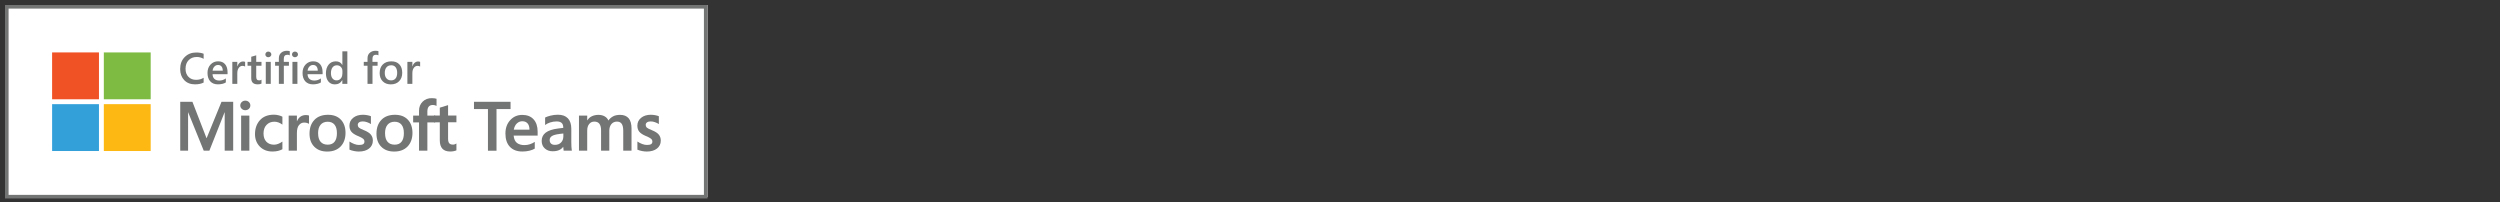 <svg xmlns="http://www.w3.org/2000/svg" fill="none" viewBox="0 0 1000 81" height="81" width="1000">
<rect x="0" y="0" width="1000" height="81" fill="#333333" stroke="none"/>
<g clip-path="url(#clip0_2351_1486)">
<path fill="white" d="M283 2H2V78.859H283V2Z"></path>
<path fill="#737474" d="M281.567 3.447V77.942H3.433V3.447H281.567ZM283 2H2V79.375H283V2Z"></path>
<path fill="#F05125" d="M39.584 20.971H20.842V39.713H39.584V20.971Z"></path>
<path fill="#7EBB42" d="M60.274 20.971H41.532V39.713H60.274V20.971Z"></path>
<path fill="#33A0DA" d="M39.584 41.662H20.842V60.404H39.584V41.662Z"></path>
<path fill="#FDB813" d="M60.274 41.662H41.532V60.404H60.274V41.662Z"></path>
<path fill="#737474" d="M93.273 40.716V60.275H89.878V44.943H89.82L83.745 60.275H81.495L75.277 44.943H75.234V60.275H72.096V40.716H76.968L82.584 55.217H82.67L88.602 40.716H93.273Z"></path>
<path fill="#737474" d="M96.11 42.192C96.11 41.647 96.311 41.189 96.698 40.816C97.099 40.444 97.558 40.258 98.116 40.258C98.704 40.258 99.177 40.444 99.564 40.831C99.95 41.203 100.137 41.662 100.137 42.192C100.137 42.722 99.936 43.181 99.549 43.539C99.162 43.897 98.675 44.083 98.116 44.083C97.558 44.083 97.07 43.897 96.698 43.525C96.311 43.152 96.11 42.708 96.11 42.178V42.192ZM99.75 46.247V60.275H96.454V46.247H99.75Z"></path>
<path fill="#737474" d="M109.709 57.867C110.196 57.867 110.741 57.753 111.328 57.524C111.915 57.294 112.46 56.993 112.961 56.621V59.687C112.431 59.988 111.829 60.217 111.17 60.375C110.497 60.533 109.766 60.604 108.964 60.604C106.9 60.604 105.224 59.945 103.934 58.641C102.645 57.337 102 55.675 102 53.641C102 51.391 102.659 49.528 103.977 48.067C105.296 46.605 107.158 45.874 109.58 45.874C110.196 45.874 110.826 45.96 111.457 46.118C112.087 46.276 112.589 46.462 112.961 46.677V49.843C112.446 49.471 111.93 49.184 111.4 48.984C110.869 48.783 110.325 48.683 109.766 48.683C108.462 48.683 107.416 49.113 106.614 49.958C105.811 50.803 105.41 51.95 105.41 53.383C105.41 54.816 105.797 55.904 106.557 56.693C107.316 57.481 108.362 57.882 109.695 57.882L109.709 57.867Z"></path>
<path fill="#737474" d="M122.375 46.018C122.633 46.018 122.877 46.032 123.077 46.075C123.292 46.118 123.464 46.161 123.607 46.218V49.557C123.436 49.428 123.178 49.313 122.848 49.199C122.518 49.084 122.117 49.027 121.644 49.027C120.828 49.027 120.154 49.371 119.595 50.044C119.037 50.732 118.764 51.778 118.764 53.196V60.275H115.469V46.247H118.764V48.454H118.822C119.123 47.694 119.581 47.092 120.183 46.663C120.785 46.233 121.53 46.018 122.375 46.018Z"></path>
<path fill="#737474" d="M123.808 53.469C123.808 51.147 124.467 49.313 125.771 47.952C127.075 46.591 128.894 45.917 131.23 45.917C133.422 45.917 135.127 46.577 136.36 47.88C137.592 49.184 138.208 50.947 138.208 53.168C138.208 55.389 137.549 57.251 136.245 58.598C134.941 59.945 133.15 60.619 130.9 60.619C128.651 60.619 127.003 59.974 125.728 58.699C124.452 57.423 123.808 55.675 123.808 53.469ZM127.247 53.354C127.247 54.816 127.576 55.933 128.235 56.707C128.894 57.481 129.854 57.867 131.087 57.867C132.319 57.867 133.207 57.481 133.823 56.707C134.454 55.933 134.769 54.787 134.769 53.268C134.769 51.749 134.44 50.617 133.795 49.843C133.15 49.07 132.233 48.697 131.058 48.697C129.883 48.697 128.909 49.098 128.235 49.901C127.562 50.703 127.232 51.849 127.232 53.34L127.247 53.354Z"></path>
<path fill="#737474" d="M143.123 49.929C143.123 50.402 143.281 50.775 143.568 51.047C143.869 51.319 144.528 51.649 145.559 52.064C146.878 52.595 147.809 53.182 148.339 53.841C148.869 54.5 149.141 55.303 149.141 56.234C149.141 57.552 148.64 58.613 147.623 59.415C146.605 60.217 145.244 60.619 143.51 60.619C142.923 60.619 142.278 60.547 141.576 60.404C140.874 60.26 140.272 60.089 139.785 59.859V56.607C140.387 57.022 141.031 57.352 141.719 57.61C142.407 57.867 143.037 57.982 143.596 57.982C144.341 57.982 144.886 57.882 145.244 57.667C145.602 57.452 145.774 57.108 145.774 56.621C145.774 56.162 145.588 55.776 145.215 55.475C144.843 55.159 144.155 54.801 143.123 54.386C141.905 53.87 141.046 53.297 140.53 52.666C140.014 52.036 139.771 51.219 139.771 50.245C139.771 48.984 140.272 47.938 141.275 47.121C142.278 46.304 143.582 45.903 145.187 45.903C145.674 45.903 146.233 45.96 146.835 46.061C147.451 46.175 147.952 46.304 148.368 46.491V49.629C147.924 49.342 147.422 49.084 146.835 48.883C146.247 48.669 145.674 48.568 145.101 48.568C144.47 48.568 143.983 48.697 143.639 48.941C143.295 49.184 143.109 49.528 143.109 49.944L143.123 49.929Z"></path>
<path fill="#737474" d="M150.588 53.469C150.588 51.147 151.247 49.313 152.551 47.952C153.855 46.591 155.675 45.917 158.01 45.917C160.202 45.917 161.908 46.577 163.14 47.88C164.372 49.184 164.988 50.947 164.988 53.168C164.988 55.389 164.329 57.251 163.025 58.598C161.721 59.945 159.93 60.619 157.681 60.619C155.431 60.619 153.783 59.974 152.508 58.699C151.233 57.423 150.588 55.675 150.588 53.469ZM154.027 53.354C154.027 54.816 154.356 55.933 155.015 56.707C155.675 57.481 156.635 57.867 157.867 57.867C159.099 57.867 159.988 57.481 160.604 56.707C161.234 55.933 161.549 54.787 161.549 53.268C161.549 51.749 161.22 50.617 160.575 49.843C159.93 49.07 159.013 48.697 157.838 48.697C156.663 48.697 155.689 49.098 155.015 49.901C154.342 50.703 154.012 51.849 154.012 53.34L154.027 53.354Z"></path>
<path fill="#737474" d="M172.74 39.269C173.142 39.269 173.5 39.283 173.801 39.326C174.102 39.369 174.388 39.426 174.617 39.512V42.364C174.503 42.306 174.316 42.221 174.044 42.135C173.772 42.049 173.457 41.991 173.099 41.991C172.411 41.991 171.881 42.206 171.508 42.636C171.136 43.066 170.949 43.711 170.949 44.556V46.247H174.073V48.955H170.949V60.275H167.611V48.955H165.261V46.247H167.611V44.298C167.611 42.822 168.098 41.619 169.044 40.673C169.989 39.727 171.236 39.255 172.74 39.255V39.269Z"></path>
<path fill="#737474" d="M181.18 57.867C181.366 57.867 181.595 57.825 181.868 57.739C182.14 57.653 182.369 57.538 182.57 57.409V60.131C182.355 60.246 182.011 60.361 181.524 60.461C181.037 60.561 180.549 60.604 180.091 60.604C178.701 60.604 177.655 60.232 176.967 59.487C176.265 58.742 175.921 57.624 175.921 56.134V48.926H173.614V46.218H175.921V43.066L179.231 42.049V46.204H182.57V48.912H179.231V55.475C179.231 56.334 179.389 56.95 179.704 57.309C180.019 57.667 180.506 57.839 181.18 57.839V57.867Z"></path>
<path fill="#737474" d="M204.22 40.716V43.625H198.604V60.289H195.179V43.625H189.591V40.716H204.235H204.22Z"></path>
<path fill="#737474" d="M213.907 56.736V59.444C213.363 59.788 212.646 60.074 211.758 60.289C210.869 60.504 209.938 60.604 208.935 60.604C206.8 60.604 205.138 59.974 203.949 58.713C202.759 57.452 202.172 55.69 202.172 53.44C202.172 51.19 202.802 49.471 204.078 48.067C205.353 46.662 206.958 45.96 208.906 45.96C210.855 45.96 212.345 46.548 213.434 47.737C214.509 48.926 215.053 50.56 215.053 52.652V54.242H205.453C205.596 55.647 206.055 56.635 206.814 57.194C207.574 57.753 208.548 58.039 209.752 58.039C210.54 58.039 211.299 57.925 212.016 57.681C212.732 57.438 213.377 57.122 213.921 56.736H213.907ZM211.786 51.849C211.786 50.76 211.529 49.929 211.027 49.356C210.526 48.783 209.809 48.496 208.892 48.496C208.104 48.496 207.388 48.783 206.771 49.356C206.141 49.929 205.725 50.76 205.51 51.864H211.786V51.849Z"></path>
<path fill="#737474" d="M228.522 51.491C228.522 53.798 228.522 55.618 228.522 56.95C228.522 58.283 228.593 59.386 228.737 60.275H225.455L225.298 58.77H225.24C224.825 59.329 224.28 59.759 223.593 60.06C222.905 60.361 222.059 60.504 221.028 60.504C219.796 60.504 218.75 60.131 217.918 59.372C217.087 58.627 216.672 57.609 216.672 56.334C216.672 54.973 217.202 53.87 218.277 53.053C219.351 52.236 221.013 51.678 223.306 51.391L225.312 51.147C225.312 50.216 225.097 49.557 224.653 49.17C224.223 48.783 223.564 48.583 222.69 48.568C221.744 48.568 220.842 48.711 219.996 48.998C219.151 49.285 218.506 49.629 218.047 50.015V47.006C218.506 46.763 219.208 46.519 220.168 46.261C221.128 46.018 222.131 45.889 223.177 45.889C224.925 45.889 226.243 46.376 227.16 47.336C228.063 48.296 228.522 49.686 228.522 51.477V51.491ZM223.836 53.583C222.375 53.755 221.357 54.042 220.756 54.429C220.154 54.815 219.867 55.36 219.867 56.033C219.867 56.621 220.039 57.079 220.397 57.423C220.741 57.767 221.271 57.939 221.988 57.939C223.019 57.939 223.836 57.624 224.424 56.993C225.025 56.363 225.326 55.575 225.341 54.615V53.397L223.836 53.569V53.583Z"></path>
<path fill="#737474" d="M252.608 51.62V60.275H249.298V52.38C249.298 51.076 249.098 50.13 248.682 49.528C248.267 48.926 247.636 48.64 246.776 48.64C245.845 48.64 245.114 48.984 244.555 49.643C244.011 50.316 243.724 51.176 243.724 52.236V60.275H240.429V52.136C240.429 50.975 240.199 50.101 239.755 49.514C239.311 48.926 238.638 48.64 237.749 48.64C236.861 48.64 236.202 48.955 235.672 49.6C235.141 50.245 234.883 51.119 234.883 52.251V60.275H231.588V46.247H234.883V48.124H234.941C235.399 47.379 236.015 46.834 236.789 46.476C237.549 46.132 238.423 45.946 239.383 45.946C240.343 45.946 241.145 46.147 241.847 46.533C242.549 46.935 243.051 47.479 243.366 48.21C243.81 47.551 244.398 47.021 245.143 46.591C245.888 46.161 246.862 45.946 248.066 45.946C249.542 45.946 250.674 46.405 251.462 47.307C252.236 48.21 252.622 49.643 252.622 51.606L252.608 51.62Z"></path>
<path fill="#737474" d="M258.297 49.929C258.297 50.402 258.455 50.775 258.741 51.047C259.042 51.319 259.701 51.649 260.733 52.064C262.051 52.595 262.983 53.182 263.513 53.841C264.043 54.5 264.315 55.303 264.315 56.234C264.315 57.552 263.814 58.613 262.796 59.415C261.779 60.217 260.418 60.619 258.684 60.619C258.097 60.619 257.452 60.547 256.75 60.404C256.048 60.26 255.446 60.089 254.959 59.859V56.607C255.56 57.022 256.205 57.352 256.893 57.61C257.581 57.867 258.211 57.982 258.77 57.982C259.515 57.982 260.06 57.882 260.418 57.667C260.776 57.452 260.948 57.108 260.948 56.621C260.948 56.162 260.762 55.776 260.389 55.475C260.017 55.159 259.329 54.801 258.297 54.386C257.079 53.87 256.22 53.297 255.704 52.666C255.188 52.036 254.944 51.219 254.944 50.245C254.944 48.984 255.446 47.938 256.449 47.121C257.452 46.304 258.756 45.903 260.361 45.903C260.848 45.903 261.407 45.96 262.008 46.061C262.625 46.175 263.126 46.304 263.542 46.491V49.629C263.097 49.342 262.596 49.084 262.008 48.883C261.421 48.669 260.848 48.568 260.275 48.568C259.644 48.568 259.157 48.697 258.813 48.941C258.469 49.184 258.283 49.528 258.283 49.944L258.297 49.929Z"></path>
<path fill="#737474" d="M81.453 33.022C80.521 33.509 79.375 33.738 77.985 33.738C76.194 33.738 74.761 33.179 73.686 32.047C72.612 30.915 72.067 29.439 72.067 27.605C72.067 25.628 72.669 24.037 73.887 22.82C75.105 21.602 76.624 21 78.487 21C79.676 21 80.665 21.172 81.453 21.501V23.536C80.622 23.049 79.705 22.791 78.702 22.791C77.369 22.791 76.28 23.221 75.463 24.066C74.632 24.926 74.217 26.058 74.217 27.491C74.217 28.924 74.604 29.927 75.377 30.729C76.151 31.531 77.168 31.933 78.429 31.933C79.59 31.933 80.607 31.66 81.453 31.102V32.993V33.022Z"></path>
<path fill="#737474" d="M91.024 29.683H85.02C85.049 30.5 85.293 31.13 85.765 31.56C86.238 32.004 86.897 32.219 87.743 32.219C88.689 32.219 89.548 31.933 90.336 31.374V32.979C89.534 33.48 88.474 33.738 87.155 33.738C85.837 33.738 84.848 33.337 84.103 32.534C83.373 31.732 83 30.614 83 29.167C83 27.792 83.401 26.688 84.218 25.814C85.035 24.954 86.038 24.525 87.241 24.525C88.445 24.525 89.376 24.912 90.035 25.685C90.695 26.459 91.024 27.534 91.024 28.909V29.669V29.683ZM89.104 28.264C89.104 27.548 88.932 26.989 88.603 26.588C88.273 26.187 87.814 25.986 87.227 25.986C86.639 25.986 86.167 26.201 85.765 26.617C85.364 27.032 85.121 27.577 85.035 28.264H89.104Z"></path>
<path fill="#737474" d="M98.031 26.631C97.787 26.445 97.443 26.344 96.985 26.344C96.397 26.344 95.896 26.617 95.509 27.147C95.108 27.677 94.921 28.408 94.921 29.325V33.537H92.93V24.74H94.921V26.559H94.95C95.151 25.943 95.451 25.456 95.853 25.112C96.254 24.768 96.713 24.596 97.214 24.596C97.572 24.596 97.844 24.654 98.045 24.754V26.645L98.031 26.631Z"></path>
<path fill="#737474" d="M104.593 33.451C104.207 33.652 103.691 33.738 103.06 33.738C101.355 33.738 100.495 32.921 100.495 31.273V26.301H99.019V24.739H100.495V22.705L102.487 22.132V24.739H104.593V26.301H102.487V30.7C102.487 31.216 102.587 31.589 102.774 31.818C102.96 32.047 103.275 32.148 103.719 32.148C104.063 32.148 104.35 32.047 104.593 31.861V33.437V33.451Z"></path>
<path fill="#737474" d="M107.316 22.891C106.986 22.891 106.714 22.791 106.485 22.576C106.255 22.361 106.141 22.089 106.141 21.773C106.141 21.458 106.255 21.172 106.485 20.957C106.714 20.742 107 20.627 107.316 20.627C107.631 20.627 107.946 20.742 108.175 20.957C108.405 21.172 108.534 21.444 108.534 21.773C108.534 22.089 108.419 22.347 108.175 22.562C107.946 22.776 107.659 22.891 107.316 22.891ZM108.304 33.537H106.313V24.739H108.304V33.537Z"></path>
<path fill="#737474" d="M115.884 22.132C115.612 21.974 115.311 21.902 114.967 21.902C113.993 21.902 113.52 22.447 113.52 23.55V24.74H115.569V26.301H113.534V33.537H111.543V26.301H110.038V24.74H111.543V23.307C111.543 22.375 111.843 21.645 112.46 21.114C113.061 20.584 113.821 20.312 114.738 20.312C115.225 20.312 115.626 20.369 115.913 20.47V22.132H115.884Z"></path>
<path fill="#737474" d="M117.977 22.891C117.647 22.891 117.375 22.791 117.146 22.576C116.916 22.361 116.802 22.089 116.802 21.773C116.802 21.458 116.916 21.172 117.146 20.957C117.375 20.742 117.661 20.627 117.977 20.627C118.292 20.627 118.607 20.742 118.836 20.957C119.066 21.172 119.195 21.444 119.195 21.773C119.195 22.089 119.08 22.347 118.836 22.562C118.607 22.776 118.321 22.891 117.977 22.891ZM118.965 33.537H116.974V24.739H118.965V33.537Z"></path>
<path fill="#737474" d="M129.024 29.683H123.021C123.049 30.5 123.293 31.13 123.78 31.56C124.253 32.004 124.912 32.219 125.757 32.219C126.703 32.219 127.563 31.933 128.351 31.374V32.979C127.549 33.48 126.488 33.738 125.17 33.738C123.852 33.738 122.863 33.337 122.118 32.534C121.387 31.732 121.015 30.614 121.015 29.167C121.015 27.792 121.416 26.688 122.233 25.814C123.049 24.954 124.052 24.525 125.256 24.525C126.46 24.525 127.391 24.912 128.05 25.685C128.709 26.459 129.039 27.534 129.039 28.909V29.669L129.024 29.683ZM127.104 28.264C127.104 27.548 126.932 26.989 126.603 26.588C126.273 26.187 125.815 25.986 125.227 25.986C124.64 25.986 124.167 26.201 123.766 26.617C123.365 27.032 123.121 27.577 123.035 28.264H127.104Z"></path>
<path fill="#737474" d="M138.925 33.537H136.934V32.047H136.905C136.26 33.179 135.272 33.752 133.939 33.752C132.85 33.752 131.99 33.365 131.345 32.577C130.701 31.789 130.371 30.715 130.371 29.354C130.371 27.892 130.729 26.731 131.446 25.857C132.162 24.983 133.122 24.539 134.326 24.539C135.529 24.539 136.375 25.012 136.919 25.972H136.948V20.527H138.94V33.552L138.925 33.537ZM136.962 29.511V28.365C136.962 27.734 136.762 27.204 136.346 26.774C135.931 26.344 135.415 26.115 134.784 26.115C134.039 26.115 133.452 26.387 133.022 26.946C132.592 27.505 132.377 28.279 132.377 29.253C132.377 30.142 132.578 30.858 132.993 31.374C133.409 31.89 133.953 32.148 134.641 32.148C135.329 32.148 135.873 31.904 136.303 31.402C136.733 30.901 136.934 30.27 136.934 29.511H136.962Z"></path>
<path fill="#737474" d="M151.348 22.132C151.076 21.974 150.775 21.902 150.431 21.902C149.457 21.902 148.984 22.447 148.984 23.55V24.74H151.033V26.301H148.998V33.537H147.006V26.301H145.502V24.74H147.006V23.307C147.006 22.375 147.307 21.645 147.923 21.114C148.525 20.584 149.285 20.312 150.202 20.312C150.689 20.312 151.09 20.369 151.377 20.47V22.132H151.348Z"></path>
<path fill="#737474" d="M156.335 33.752C154.974 33.752 153.885 33.337 153.082 32.52C152.28 31.703 151.864 30.614 151.864 29.253C151.864 27.777 152.28 26.617 153.125 25.785C153.971 24.954 155.103 24.539 156.535 24.539C157.968 24.539 158.986 24.94 159.745 25.757C160.519 26.559 160.891 27.691 160.891 29.124C160.891 30.557 160.476 31.646 159.645 32.491C158.814 33.337 157.71 33.752 156.306 33.752H156.335ZM156.435 26.115C155.661 26.115 155.045 26.387 154.587 26.932C154.128 27.476 153.913 28.221 153.913 29.181C153.913 30.142 154.143 30.829 154.601 31.359C155.06 31.89 155.676 32.148 156.435 32.148C157.195 32.148 157.825 31.89 158.241 31.359C158.656 30.844 158.871 30.099 158.871 29.139C158.871 28.178 158.656 27.419 158.241 26.889C157.825 26.359 157.223 26.101 156.435 26.101V26.115Z"></path>
<path fill="#737474" d="M168.055 26.631C167.812 26.445 167.468 26.344 167.009 26.344C166.422 26.344 165.92 26.617 165.533 27.147C165.132 27.677 164.946 28.408 164.946 29.325V33.537H162.954V24.74H164.946V26.559H164.974C165.175 25.943 165.462 25.456 165.877 25.112C166.278 24.768 166.737 24.596 167.224 24.596C167.582 24.596 167.855 24.654 168.055 24.754V26.645V26.631Z"></path>
</g>
<defs>
<clipPath id="clip0_2351_1486">
<rect transform="translate(2 2)" fill="white" height="77.375" width="281"></rect>
</clipPath>
</defs>
</svg>
